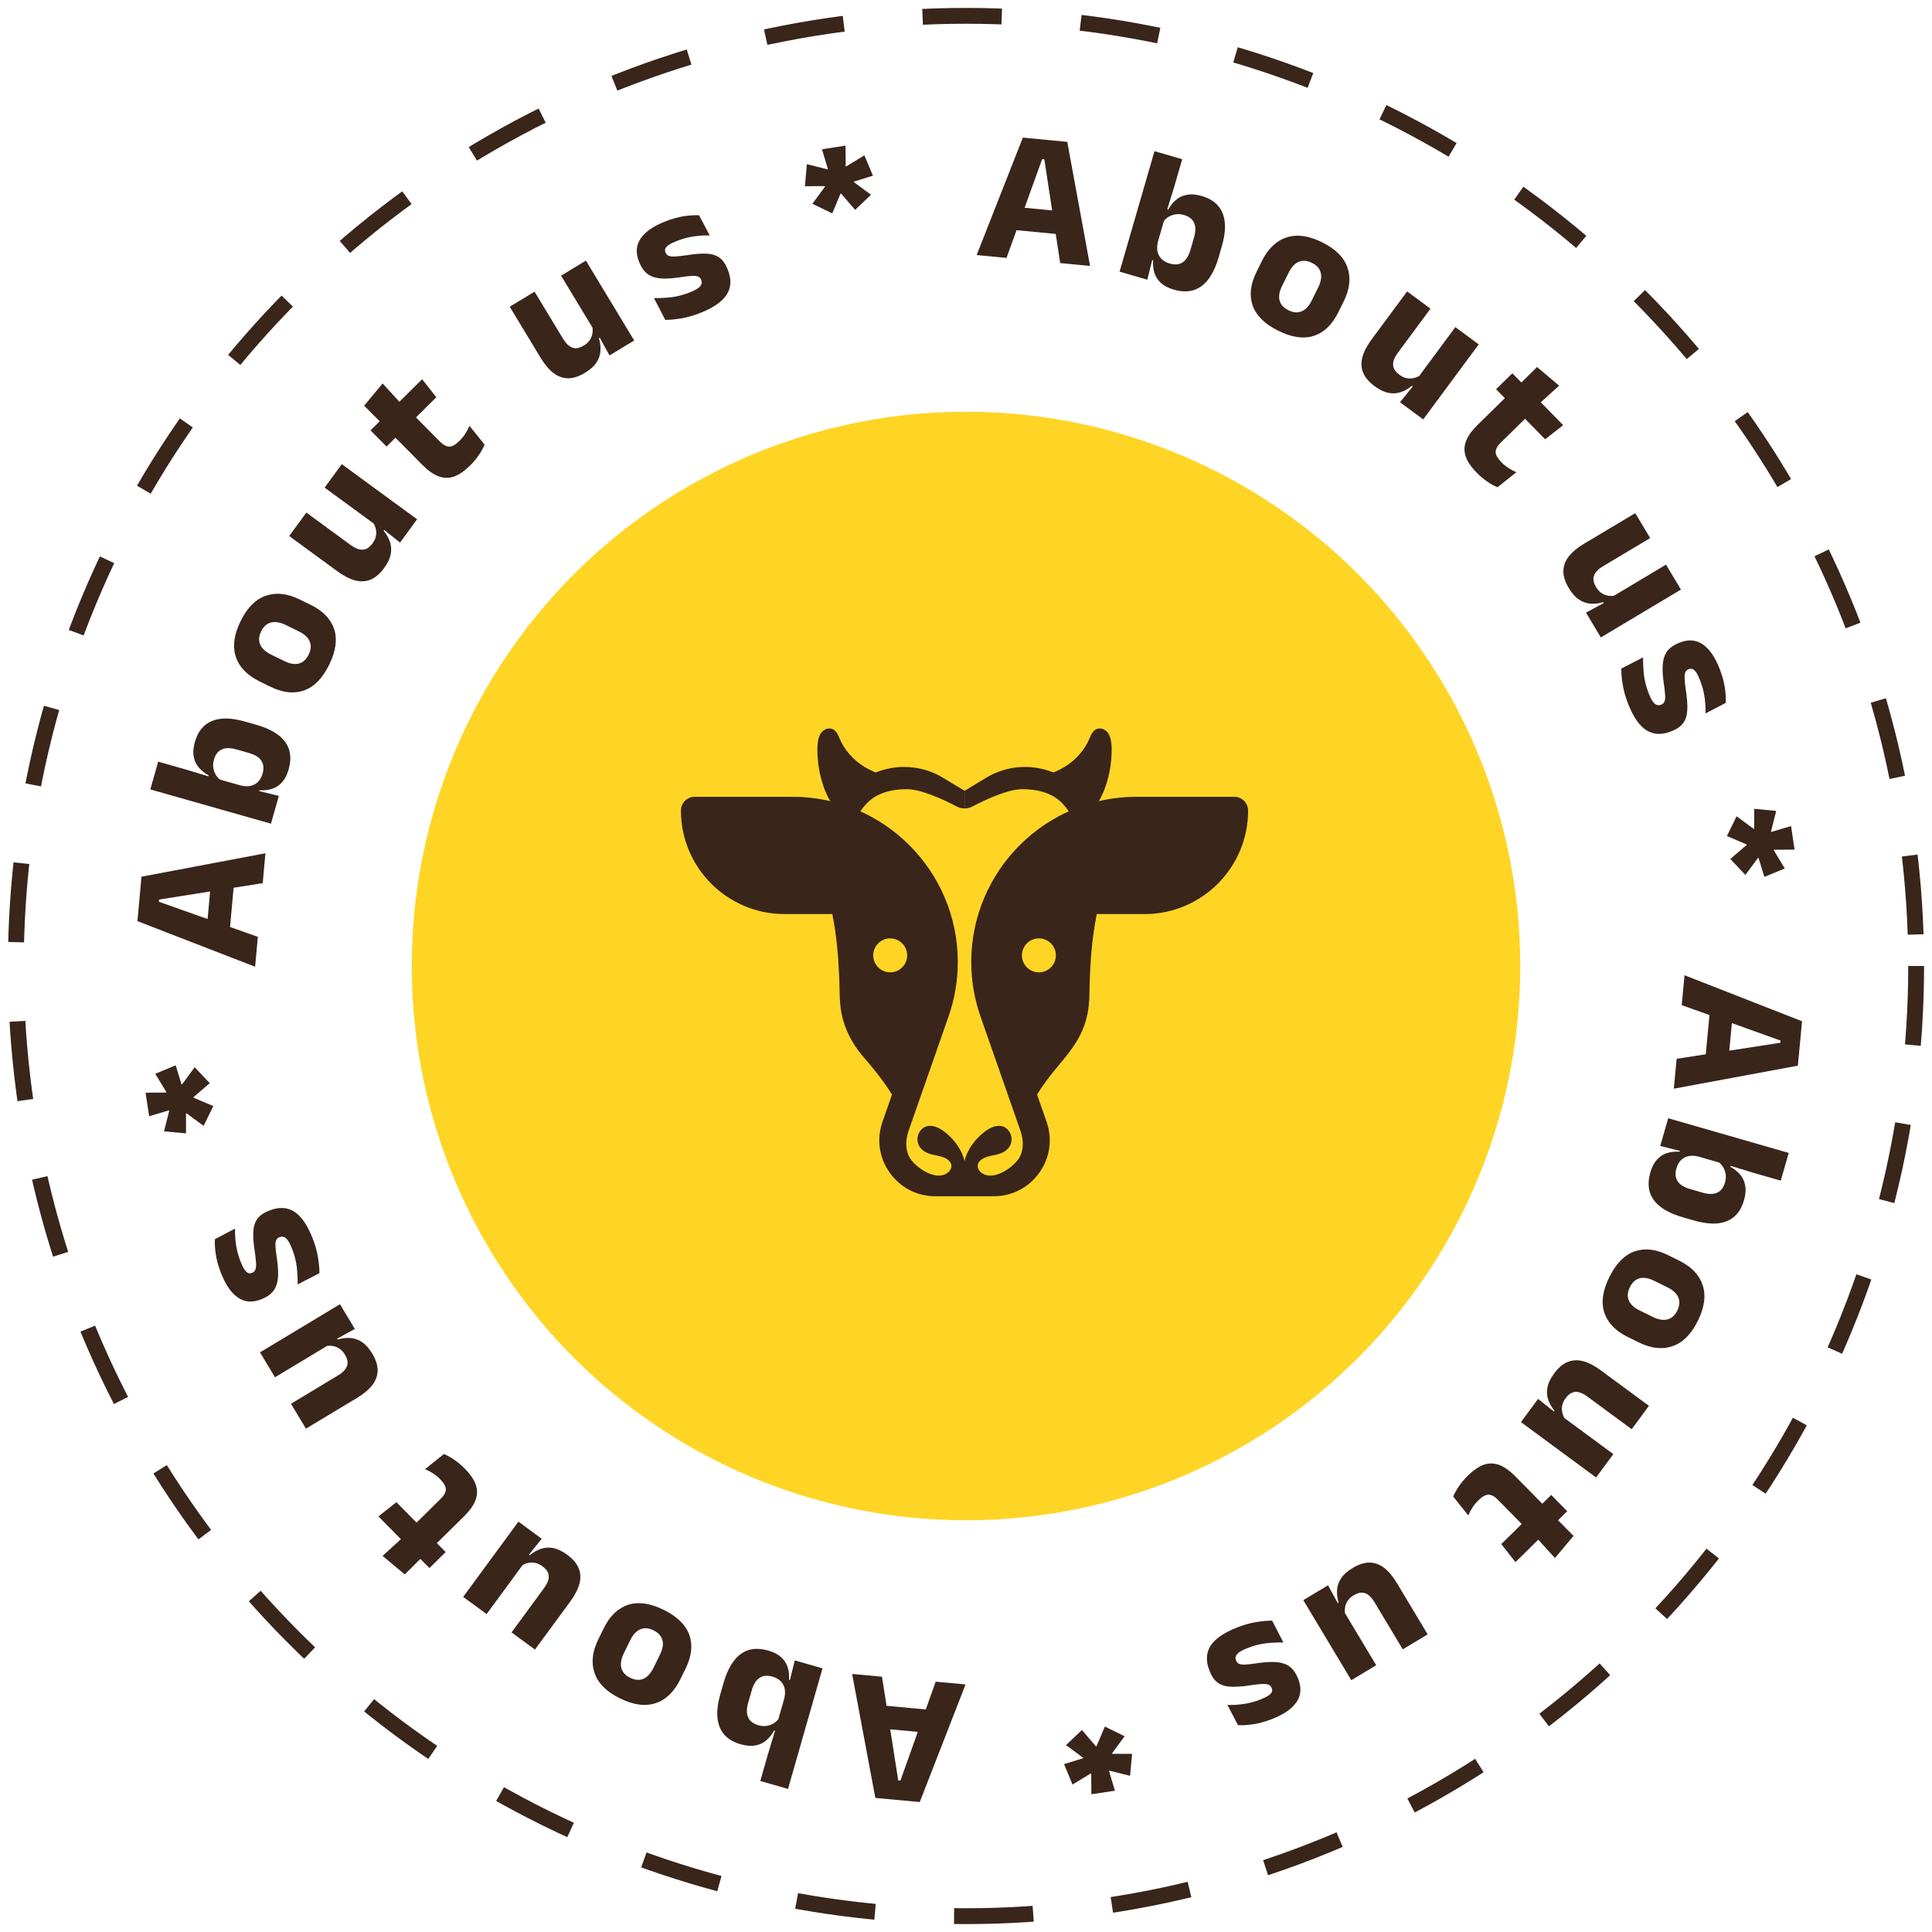 <svg width="122" height="122" viewBox="0 0 122 122" fill="none" xmlns="http://www.w3.org/2000/svg">
<circle cx="61" cy="61" r="60" stroke="#39251A" stroke-dasharray="5 5"/>
<path d="M61.673 16.106L64.59 8.689L67.395 8.959L68.834 16.794L66.948 16.613L65.946 10.06L65.809 10.047L63.559 16.287L61.673 16.106ZM63.702 14.488L63.841 13.038L67.278 13.368L67.139 14.818L63.702 14.488Z" fill="#39251A"/>
<path d="M74.121 18.289C73.783 18.191 73.515 18.053 73.317 17.875C73.119 17.697 72.98 17.486 72.901 17.243C72.823 16.995 72.794 16.727 72.816 16.438L72.361 16.306L73.125 15.242C73.065 15.478 73.053 15.689 73.091 15.875C73.129 16.06 73.214 16.22 73.346 16.354C73.478 16.484 73.65 16.58 73.862 16.641C74.184 16.734 74.455 16.711 74.675 16.571C74.895 16.427 75.061 16.165 75.171 15.784L75.403 14.984C75.512 14.608 75.511 14.302 75.4 14.066C75.294 13.831 75.079 13.667 74.757 13.574C74.576 13.521 74.401 13.508 74.231 13.534C74.066 13.561 73.914 13.617 73.777 13.702C73.645 13.784 73.535 13.892 73.446 14.024L73.284 13.097L73.768 13.237C73.899 13.001 74.059 12.799 74.249 12.634C74.439 12.464 74.669 12.354 74.938 12.303C75.211 12.249 75.53 12.275 75.895 12.38C76.555 12.572 76.991 12.933 77.204 13.465C77.421 13.994 77.404 14.69 77.154 15.554L76.954 16.245C76.701 17.116 76.339 17.725 75.869 18.071C75.398 18.418 74.815 18.49 74.121 18.289ZM70.698 17.154L72.902 9.547L74.653 10.055L74.162 11.747L73.608 13.553L73.569 13.71L72.94 15.881L72.812 16.212L72.449 17.661L70.698 17.154Z" fill="#39251A"/>
<path d="M80.721 20.886C79.868 20.464 79.329 19.933 79.101 19.294C78.879 18.653 78.959 17.947 79.341 17.178L79.684 16.485C80.071 15.704 80.59 15.207 81.239 14.994C81.891 14.777 82.641 14.879 83.49 15.3C84.338 15.721 84.872 16.255 85.09 16.903C85.314 17.549 85.233 18.263 84.846 19.044L84.502 19.736C84.121 20.506 83.608 20.997 82.963 21.208C82.32 21.416 81.573 21.308 80.721 20.886ZM81.362 19.592C81.667 19.742 81.943 19.766 82.191 19.661C82.444 19.555 82.655 19.332 82.824 18.991L83.237 18.159C83.414 17.801 83.469 17.489 83.4 17.223C83.335 16.958 83.15 16.751 82.845 16.6C82.541 16.449 82.262 16.427 82.009 16.533C81.759 16.641 81.545 16.874 81.368 17.232L80.955 18.065C80.786 18.405 80.735 18.707 80.8 18.971C80.871 19.234 81.058 19.441 81.362 19.592Z" fill="#39251A"/>
<path d="M90.33 19.493L88.269 22.279C88.141 22.452 88.052 22.62 88.002 22.782C87.954 22.94 87.957 23.094 88.011 23.243C88.067 23.389 88.186 23.53 88.37 23.666C88.524 23.78 88.677 23.851 88.83 23.88C88.986 23.91 89.137 23.908 89.283 23.872C89.433 23.838 89.568 23.779 89.69 23.695L89.407 24.552L89.156 24.366C88.948 24.541 88.72 24.67 88.473 24.756C88.229 24.844 87.967 24.861 87.688 24.809C87.412 24.759 87.115 24.616 86.796 24.381C86.446 24.122 86.207 23.84 86.079 23.537C85.956 23.232 85.94 22.904 86.03 22.554C86.124 22.206 86.32 21.829 86.62 21.424L88.856 18.402L90.33 19.493ZM93.376 21.747L89.871 26.484L88.406 25.4L89.332 24.25L89.374 24.073L91.901 20.656L93.376 21.747Z" fill="#39251A"/>
<path d="M93.254 29.853C92.888 29.479 92.651 29.127 92.544 28.795C92.443 28.463 92.457 28.138 92.588 27.82C92.718 27.502 92.949 27.181 93.28 26.856L95.63 24.552L96.906 25.854L94.765 27.952C94.56 28.154 94.453 28.348 94.446 28.534C94.444 28.72 94.567 28.941 94.816 29.195C94.954 29.334 95.105 29.458 95.271 29.564C95.436 29.67 95.598 29.755 95.756 29.819L94.563 30.769C94.358 30.685 94.143 30.566 93.918 30.411C93.694 30.262 93.472 30.076 93.254 29.853ZM94.472 24.579L95.5 23.572L98.71 26.847L97.57 27.738L94.472 24.579ZM95.976 24.246L97.06 23.176L98.455 24.352L97.198 25.492L95.976 24.246Z" fill="#39251A"/>
<path d="M104.203 33.977L101.228 35.755C101.043 35.865 100.896 35.986 100.787 36.116C100.682 36.244 100.626 36.387 100.618 36.545C100.614 36.701 100.67 36.877 100.787 37.073C100.885 37.237 100.999 37.362 101.129 37.448C101.261 37.536 101.402 37.592 101.551 37.615C101.701 37.641 101.849 37.639 101.994 37.609L101.402 38.29L101.242 38.023C100.983 38.103 100.723 38.135 100.462 38.119C100.203 38.106 99.955 38.022 99.717 37.866C99.481 37.713 99.262 37.467 99.059 37.127C98.836 36.753 98.724 36.401 98.722 36.072C98.726 35.743 98.837 35.435 99.056 35.146C99.276 34.861 99.603 34.589 100.035 34.331L103.262 32.403L104.203 33.977ZM106.146 37.23L101.087 40.252L100.152 38.688L101.449 37.983L101.556 37.835L105.205 35.655L106.146 37.23Z" fill="#39251A"/>
<path d="M102.811 44.443C102.641 44.007 102.527 43.599 102.468 43.219C102.406 42.84 102.376 42.506 102.38 42.217L103.758 41.512C103.751 41.845 103.766 42.204 103.805 42.588C103.848 42.974 103.949 43.37 104.108 43.776C104.234 44.1 104.357 44.316 104.477 44.423C104.601 44.533 104.736 44.56 104.881 44.504L104.903 44.495C105.004 44.456 105.072 44.388 105.108 44.293C105.149 44.2 105.162 44.057 105.147 43.866C105.134 43.678 105.103 43.417 105.054 43.084C104.983 42.584 104.968 42.172 105.009 41.847C105.053 41.521 105.159 41.259 105.326 41.061C105.498 40.865 105.731 40.709 106.026 40.594L106.07 40.577C106.614 40.365 107.095 40.4 107.514 40.682C107.937 40.964 108.296 41.48 108.589 42.232C108.755 42.657 108.865 43.053 108.919 43.423C108.973 43.792 108.991 44.113 108.973 44.386L107.695 45.052C107.71 44.738 107.691 44.4 107.64 44.038C107.59 43.68 107.495 43.32 107.354 42.959C107.268 42.739 107.186 42.572 107.107 42.457C107.029 42.346 106.952 42.275 106.876 42.245C106.801 42.218 106.723 42.221 106.641 42.253L106.624 42.259C106.535 42.294 106.47 42.354 106.43 42.438C106.39 42.522 106.373 42.653 106.378 42.832C106.384 43.014 106.411 43.267 106.456 43.593C106.536 44.093 106.566 44.511 106.546 44.845C106.53 45.177 106.445 45.448 106.291 45.658C106.141 45.867 105.898 46.037 105.563 46.168L105.513 46.188C104.921 46.419 104.402 46.392 103.956 46.107C103.514 45.82 103.132 45.266 102.811 44.443Z" fill="#39251A"/>
<path d="M109.048 52.793L109.662 51.544L110.738 52.341L110.772 52.324L110.774 51.075L112.163 51.207L111.831 52.511L111.858 52.531L113.1 52.164L113.322 53.653L112.026 53.658L112.006 53.685L112.705 54.842L111.415 55.373L111.048 54.173L111.012 54.173L110.215 55.249L109.264 54.24L110.296 53.358L110.291 53.323L109.048 52.793Z" fill="#39251A"/>
<path d="M106.373 61.584L113.794 64.489L113.529 67.294L105.697 68.746L105.875 66.86L112.425 65.847L112.438 65.71L106.195 63.47L106.373 61.584ZM107.994 63.61L109.444 63.747L109.12 67.185L107.669 67.048L107.994 63.61Z" fill="#39251A"/>
<path d="M104.214 74.038C104.311 73.7 104.449 73.431 104.626 73.233C104.804 73.035 105.015 72.896 105.258 72.816C105.505 72.737 105.773 72.709 106.063 72.73L106.194 72.274L107.259 73.037C107.023 72.977 106.812 72.966 106.626 73.004C106.441 73.042 106.281 73.127 106.147 73.259C106.017 73.392 105.922 73.564 105.861 73.776C105.768 74.098 105.792 74.369 105.933 74.589C106.077 74.809 106.34 74.974 106.72 75.083L107.521 75.314C107.897 75.422 108.203 75.421 108.439 75.31C108.674 75.203 108.837 74.988 108.93 74.665C108.982 74.485 108.995 74.31 108.969 74.14C108.942 73.974 108.886 73.823 108.8 73.686C108.718 73.554 108.61 73.444 108.477 73.356L109.404 73.192L109.265 73.676C109.502 73.807 109.703 73.967 109.869 74.156C110.039 74.346 110.15 74.576 110.201 74.844C110.256 75.118 110.23 75.437 110.125 75.802C109.935 76.462 109.574 76.899 109.043 77.112C108.515 77.33 107.818 77.315 106.954 77.066L106.263 76.867C105.391 76.616 104.782 76.255 104.434 75.785C104.087 75.315 104.014 74.733 104.214 74.038ZM105.343 70.613L112.953 72.804L112.449 74.555L110.755 74.068L108.949 73.517L108.792 73.478L106.62 72.852L106.288 72.726L104.839 72.365L105.343 70.613Z" fill="#39251A"/>
<path d="M101.625 80.644C102.046 79.791 102.576 79.25 103.215 79.021C103.855 78.798 104.561 78.877 105.331 79.257L106.025 79.599C106.806 79.985 107.304 80.502 107.518 81.152C107.736 81.803 107.635 82.553 107.216 83.403C106.797 84.252 106.263 84.787 105.616 85.006C104.97 85.231 104.256 85.151 103.475 84.765L102.782 84.423C102.011 84.043 101.52 83.531 101.307 82.886C101.098 82.244 101.204 81.496 101.625 80.644ZM102.921 81.283C102.77 81.588 102.748 81.864 102.853 82.112C102.959 82.365 103.183 82.576 103.524 82.744L104.357 83.155C104.715 83.332 105.027 83.386 105.293 83.316C105.557 83.251 105.765 83.065 105.915 82.761C106.065 82.456 106.087 82.177 105.98 81.924C105.872 81.674 105.638 81.461 105.28 81.284L104.447 80.873C104.106 80.705 103.804 80.654 103.54 80.719C103.278 80.79 103.071 80.978 102.921 81.283Z" fill="#39251A"/>
<path d="M103.037 90.25L100.247 88.194C100.074 88.066 99.906 87.977 99.744 87.927C99.585 87.879 99.431 87.883 99.282 87.937C99.137 87.993 98.996 88.113 98.861 88.296C98.747 88.451 98.676 88.604 98.648 88.757C98.617 88.913 98.62 89.064 98.656 89.21C98.69 89.36 98.749 89.495 98.834 89.617L97.976 89.335L98.161 89.084C97.987 88.876 97.857 88.648 97.771 88.401C97.682 88.157 97.664 87.896 97.716 87.616C97.766 87.34 97.908 87.043 98.143 86.724C98.401 86.374 98.682 86.134 98.986 86.005C99.29 85.882 99.618 85.865 99.969 85.955C100.317 86.048 100.694 86.244 101.099 86.543L104.125 88.773L103.037 90.25ZM100.789 93.299L96.045 89.803L97.126 88.336L98.278 89.259L98.456 89.301L101.877 91.823L100.789 93.299Z" fill="#39251A"/>
<path d="M92.68 93.193C93.053 92.826 93.406 92.589 93.737 92.481C94.069 92.379 94.394 92.393 94.712 92.523C95.03 92.653 95.352 92.883 95.677 93.214L97.985 95.56L96.686 96.838L94.584 94.701C94.382 94.496 94.188 94.39 94.001 94.382C93.815 94.381 93.595 94.505 93.341 94.754C93.202 94.892 93.079 95.043 92.973 95.209C92.867 95.375 92.782 95.537 92.719 95.695L91.766 94.504C91.85 94.298 91.969 94.083 92.124 93.858C92.272 93.633 92.458 93.412 92.68 93.193ZM97.956 94.402L98.965 95.428L95.696 98.644L94.802 97.505L97.956 94.402ZM98.292 95.906L99.364 96.987L98.191 98.385L97.048 97.129L98.292 95.906Z" fill="#39251A"/>
<path d="M88.579 104.149L86.797 101.178C86.686 100.992 86.565 100.846 86.435 100.737C86.307 100.633 86.164 100.576 86.005 100.569C85.849 100.565 85.673 100.621 85.478 100.738C85.313 100.837 85.189 100.952 85.103 101.082C85.015 101.214 84.96 101.355 84.937 101.503C84.911 101.654 84.913 101.802 84.944 101.946L84.261 101.356L84.529 101.196C84.448 100.937 84.415 100.677 84.431 100.416C84.444 100.156 84.528 99.908 84.683 99.67C84.835 99.434 85.081 99.215 85.42 99.011C85.794 98.787 86.146 98.674 86.475 98.672C86.804 98.675 87.112 98.786 87.402 99.004C87.687 99.224 87.96 99.55 88.219 99.982L90.152 103.205L88.579 104.149ZM85.33 106.098L82.299 101.044L83.862 100.107L84.569 101.402L84.717 101.509L86.903 105.154L85.33 106.098Z" fill="#39251A"/>
<path d="M78.108 102.774C78.543 102.604 78.951 102.489 79.332 102.429C79.711 102.367 80.044 102.337 80.333 102.339L81.041 103.716C80.708 103.71 80.349 103.726 79.965 103.765C79.579 103.809 79.183 103.911 78.778 104.07C78.454 104.197 78.238 104.32 78.131 104.44C78.021 104.565 77.994 104.7 78.051 104.845L78.06 104.867C78.099 104.967 78.167 105.035 78.262 105.071C78.356 105.112 78.498 105.124 78.69 105.109C78.877 105.096 79.138 105.064 79.471 105.015C79.971 104.944 80.383 104.928 80.708 104.968C81.034 105.011 81.296 105.117 81.495 105.283C81.691 105.455 81.847 105.688 81.962 105.982L81.98 106.027C82.193 106.57 82.159 107.052 81.877 107.471C81.597 107.895 81.081 108.254 80.329 108.549C79.905 108.715 79.508 108.826 79.139 108.881C78.77 108.935 78.449 108.954 78.176 108.937L77.507 107.66C77.822 107.674 78.16 107.655 78.522 107.603C78.88 107.553 79.239 107.457 79.6 107.315C79.82 107.229 79.987 107.146 80.102 107.067C80.213 106.989 80.284 106.912 80.314 106.835C80.34 106.761 80.337 106.682 80.305 106.6L80.299 106.584C80.264 106.494 80.204 106.43 80.12 106.39C80.035 106.35 79.904 106.333 79.726 106.338C79.544 106.345 79.29 106.372 78.965 106.418C78.464 106.499 78.047 106.529 77.713 106.51C77.381 106.494 77.109 106.41 76.899 106.256C76.69 106.107 76.519 105.864 76.388 105.53L76.368 105.479C76.136 104.888 76.162 104.369 76.446 103.922C76.732 103.48 77.286 103.097 78.108 102.774Z" fill="#39251A"/>
<path d="M69.768 109.027L71.018 109.638L70.223 110.716L70.24 110.75L71.489 110.75L71.359 112.139L70.055 111.809L70.034 111.836L70.404 113.078L68.916 113.302L68.908 112.006L68.881 111.986L67.726 112.688L67.192 111.398L68.391 111.029L68.391 110.993L67.314 110.197L68.322 109.245L69.205 110.276L69.24 110.27L69.768 109.027Z" fill="#39251A"/>
<path d="M60.972 106.367L58.081 113.794L55.275 113.534L53.809 105.704L55.695 105.879L56.72 112.427L56.858 112.44L59.086 106.193L60.972 106.367ZM58.949 107.992L58.815 109.443L55.377 109.124L55.511 107.674L58.949 107.992Z" fill="#39251A"/>
<path d="M48.513 104.228C48.851 104.325 49.119 104.462 49.318 104.639C49.517 104.816 49.656 105.027 49.736 105.27C49.815 105.517 49.844 105.785 49.824 106.074L50.279 106.205L49.519 107.272C49.578 107.035 49.589 106.824 49.55 106.638C49.512 106.453 49.427 106.293 49.294 106.16C49.161 106.03 48.989 105.935 48.778 105.875C48.455 105.783 48.184 105.807 47.965 105.948C47.745 106.093 47.58 106.356 47.471 106.736L47.242 107.537C47.135 107.914 47.136 108.22 47.248 108.455C47.355 108.69 47.571 108.853 47.893 108.945C48.074 108.997 48.249 109.01 48.419 108.983C48.584 108.956 48.736 108.9 48.872 108.814C49.004 108.731 49.114 108.623 49.202 108.49L49.367 109.417L48.883 109.278C48.753 109.515 48.593 109.717 48.404 109.883C48.215 110.054 47.985 110.165 47.717 110.217C47.443 110.272 47.124 110.247 46.759 110.143C46.098 109.954 45.661 109.594 45.447 109.063C45.228 108.535 45.242 107.838 45.489 106.974L45.687 106.282C45.936 105.41 46.296 104.8 46.765 104.452C47.235 104.104 47.817 104.029 48.513 104.228ZM51.939 105.351L49.762 112.965L48.01 112.464L48.494 110.77L49.042 108.962L49.081 108.805L49.702 106.632L49.828 106.3L50.187 104.85L51.939 105.351Z" fill="#39251A"/>
<path d="M41.904 101.654C42.757 102.073 43.299 102.602 43.529 103.24C43.753 103.88 43.676 104.586 43.297 105.357L42.956 106.051C42.571 106.833 42.055 107.332 41.406 107.547C40.755 107.766 40.004 107.667 39.154 107.249C38.304 106.832 37.769 106.299 37.548 105.652C37.322 105.006 37.401 104.293 37.785 103.511L38.126 102.817C38.505 102.046 39.016 101.553 39.66 101.34C40.302 101.13 41.05 101.234 41.904 101.654ZM41.267 102.95C40.962 102.801 40.685 102.778 40.438 102.884C40.185 102.991 39.974 103.215 39.807 103.556L39.397 104.39C39.221 104.748 39.168 105.061 39.237 105.327C39.304 105.591 39.489 105.798 39.794 105.947C40.099 106.097 40.378 106.118 40.631 106.011C40.88 105.902 41.093 105.668 41.27 105.31L41.679 104.476C41.847 104.135 41.897 103.833 41.831 103.569C41.76 103.306 41.571 103.1 41.267 102.95Z" fill="#39251A"/>
<path d="M32.303 103.08L34.354 100.287C34.481 100.113 34.57 99.945 34.62 99.784C34.667 99.625 34.663 99.471 34.609 99.322C34.552 99.176 34.432 99.036 34.249 98.901C34.094 98.788 33.94 98.717 33.787 98.689C33.631 98.658 33.48 98.662 33.334 98.698C33.185 98.732 33.05 98.792 32.928 98.876L33.209 98.018L33.46 98.203C33.668 98.028 33.895 97.898 34.142 97.811C34.386 97.722 34.647 97.704 34.927 97.755C35.203 97.805 35.501 97.946 35.819 98.18C36.17 98.438 36.411 98.719 36.54 99.022C36.664 99.326 36.681 99.654 36.592 100.005C36.499 100.353 36.304 100.731 36.006 101.137L33.781 104.166L32.303 103.08ZM29.249 100.838L32.737 96.088L34.206 97.167L33.285 98.32L33.243 98.498L30.728 101.923L29.249 100.838Z" fill="#39251A"/>
<path d="M29.341 92.73C29.709 93.103 29.947 93.455 30.055 93.786C30.158 94.117 30.144 94.442 30.015 94.761C29.886 95.079 29.656 95.401 29.326 95.727L26.984 98.039L25.704 96.742L27.837 94.636C28.042 94.434 28.148 94.24 28.154 94.053C28.155 93.867 28.031 93.647 27.781 93.394C27.644 93.255 27.492 93.132 27.326 93.026C27.16 92.921 26.998 92.837 26.84 92.773L28.029 91.819C28.235 91.902 28.45 92.021 28.675 92.175C28.9 92.323 29.122 92.508 29.341 92.73ZM28.141 98.008L27.117 99.019L23.896 95.755L25.033 94.86L28.141 98.008ZM26.639 98.346L25.559 99.42L24.159 98.25L25.413 97.105L26.639 98.346Z" fill="#39251A"/>
<path d="M18.374 88.644L21.342 86.856C21.527 86.745 21.674 86.624 21.782 86.494C21.886 86.365 21.942 86.222 21.95 86.064C21.953 85.907 21.897 85.732 21.779 85.537C21.68 85.372 21.565 85.248 21.435 85.163C21.303 85.075 21.162 85.019 21.013 84.997C20.862 84.971 20.715 84.974 20.57 85.005L21.159 84.321L21.32 84.588C21.579 84.507 21.839 84.474 22.1 84.489C22.359 84.501 22.608 84.585 22.846 84.74C23.082 84.892 23.302 85.137 23.506 85.476C23.731 85.849 23.845 86.201 23.847 86.53C23.844 86.859 23.734 87.168 23.517 87.457C23.297 87.743 22.972 88.016 22.54 88.276L19.32 90.215L18.374 88.644ZM16.419 85.398L21.467 82.358L22.408 83.919L21.113 84.629L21.007 84.777L17.366 86.97L16.419 85.398Z" fill="#39251A"/>
<path d="M19.732 78.173C19.904 78.608 20.019 79.015 20.079 79.396C20.142 79.775 20.173 80.108 20.171 80.397L18.795 81.107C18.801 80.774 18.784 80.415 18.744 80.032C18.7 79.645 18.597 79.25 18.437 78.845C18.31 78.521 18.186 78.306 18.066 78.198C17.942 78.088 17.807 78.062 17.662 78.12L17.639 78.128C17.539 78.168 17.471 78.235 17.436 78.331C17.395 78.424 17.383 78.567 17.398 78.758C17.412 78.946 17.444 79.206 17.493 79.539C17.566 80.039 17.582 80.451 17.543 80.776C17.5 81.103 17.395 81.365 17.229 81.564C17.057 81.76 16.824 81.917 16.531 82.033L16.486 82.05C15.943 82.264 15.462 82.231 15.042 81.95C14.618 81.67 14.258 81.155 13.961 80.404C13.794 79.98 13.683 79.584 13.628 79.215C13.572 78.845 13.553 78.524 13.57 78.251L14.845 77.581C14.832 77.895 14.852 78.233 14.904 78.595C14.955 78.953 15.052 79.312 15.194 79.673C15.28 79.892 15.364 80.059 15.443 80.174C15.521 80.285 15.598 80.355 15.675 80.385C15.75 80.412 15.828 80.409 15.91 80.376L15.926 80.37C16.016 80.335 16.08 80.275 16.12 80.191C16.16 80.106 16.177 79.975 16.171 79.797C16.163 79.615 16.136 79.361 16.09 79.036C16.008 78.535 15.977 78.118 15.996 77.784C16.011 77.452 16.095 77.18 16.248 76.969C16.397 76.76 16.639 76.59 16.974 76.457L17.024 76.438C17.615 76.204 18.134 76.23 18.581 76.513C19.024 76.798 19.408 77.351 19.732 78.173Z" fill="#39251A"/>
<path d="M13.468 69.844L12.859 71.096L11.78 70.302L11.746 70.32L11.748 71.569L10.358 71.441L10.687 70.136L10.659 70.116L9.418 70.487L9.191 69L10.488 68.99L10.508 68.962L9.804 67.808L11.092 67.272L11.463 68.471L11.5 68.471L12.293 67.392L13.247 68.398L12.218 69.283L12.224 69.319L13.468 69.844Z" fill="#39251A"/>
<path d="M16.11 61.046L8.679 58.167L8.934 55.361L16.761 53.881L16.59 55.768L10.043 56.804L10.03 56.942L16.282 59.159L16.11 61.046ZM14.482 59.026L13.031 58.894L13.344 55.455L14.795 55.587L14.482 59.026Z" fill="#39251A"/>
<path d="M18.227 48.585C18.131 48.923 17.994 49.192 17.817 49.391C17.64 49.59 17.43 49.73 17.187 49.81C16.94 49.89 16.672 49.919 16.383 49.9L16.253 50.355L15.185 49.597C15.422 49.656 15.633 49.666 15.818 49.627C16.004 49.588 16.163 49.503 16.297 49.37C16.426 49.236 16.52 49.064 16.581 48.853C16.672 48.53 16.647 48.259 16.506 48.04C16.361 47.82 16.098 47.656 15.717 47.548L14.916 47.32C14.539 47.213 14.233 47.216 13.998 47.328C13.763 47.435 13.6 47.651 13.508 47.974C13.457 48.154 13.445 48.33 13.472 48.499C13.499 48.665 13.556 48.816 13.642 48.953C13.725 49.084 13.833 49.194 13.966 49.282L13.04 49.449L13.177 48.964C12.94 48.834 12.738 48.675 12.571 48.487C12.401 48.297 12.289 48.068 12.237 47.8C12.181 47.526 12.206 47.207 12.309 46.842C12.497 46.181 12.856 45.742 13.387 45.528C13.915 45.308 14.611 45.321 15.476 45.566L16.168 45.763C17.041 46.011 17.651 46.369 18 46.838C18.349 47.307 18.425 47.889 18.227 48.585ZM17.11 52.013L9.492 49.849L9.99 48.096L11.685 48.578L13.494 49.123L13.651 49.161L15.825 49.779L16.157 49.904L17.608 50.26L17.11 52.013Z" fill="#39251A"/>
<path d="M20.789 41.97C20.371 42.825 19.843 43.367 19.206 43.598C18.566 43.823 17.86 43.747 17.088 43.37L16.394 43.03C15.611 42.647 15.111 42.131 14.895 41.483C14.675 40.832 14.773 40.081 15.189 39.231C15.605 38.38 16.137 37.843 16.784 37.621C17.429 37.394 18.142 37.472 18.925 37.855L19.62 38.195C20.392 38.572 20.885 39.083 21.1 39.726C21.311 40.368 21.207 41.116 20.789 41.97ZM19.492 41.335C19.641 41.03 19.663 40.754 19.557 40.506C19.449 40.253 19.225 40.044 18.884 39.877L18.049 39.468C17.69 39.293 17.378 39.24 17.112 39.31C16.848 39.377 16.641 39.563 16.492 39.868C16.343 40.173 16.322 40.452 16.43 40.705C16.539 40.954 16.773 41.167 17.132 41.343L17.967 41.751C18.308 41.918 18.611 41.968 18.875 41.901C19.137 41.829 19.342 41.641 19.492 41.335Z" fill="#39251A"/>
<path d="M19.345 32.369L22.141 34.415C22.316 34.542 22.484 34.631 22.646 34.68C22.805 34.727 22.958 34.723 23.107 34.669C23.253 34.612 23.393 34.491 23.527 34.307C23.641 34.153 23.711 33.999 23.739 33.846C23.769 33.689 23.766 33.538 23.729 33.392C23.694 33.243 23.635 33.108 23.55 32.987L24.408 33.266L24.224 33.517C24.399 33.725 24.53 33.952 24.617 34.199C24.706 34.442 24.726 34.704 24.674 34.983C24.626 35.26 24.485 35.557 24.251 35.877C23.994 36.228 23.713 36.469 23.41 36.599C23.107 36.723 22.779 36.741 22.428 36.653C22.079 36.561 21.701 36.366 21.295 36.069L18.262 33.849L19.345 32.369ZM21.582 29.311L26.338 32.791L25.262 34.262L24.107 33.343L23.929 33.301L20.499 30.791L21.582 29.311Z" fill="#39251A"/>
<path d="M29.691 29.389C29.319 29.757 28.967 29.996 28.636 30.105C28.305 30.207 27.98 30.195 27.661 30.066C27.343 29.937 27.02 29.708 26.694 29.379L24.378 27.041L25.673 25.758L27.782 27.888C27.985 28.092 28.179 28.198 28.366 28.204C28.552 28.205 28.772 28.08 29.024 27.83C29.163 27.692 29.286 27.54 29.391 27.374C29.496 27.208 29.581 27.046 29.643 26.888L30.6 28.075C30.517 28.281 30.399 28.496 30.245 28.722C30.097 28.947 29.912 29.169 29.691 29.389ZM24.41 28.198L23.398 27.176L26.656 23.948L27.554 25.084L24.41 28.198ZM24.07 26.696L22.994 25.618L24.162 24.216L25.309 25.468L24.07 26.696Z" fill="#39251A"/>
<path d="M33.757 18.419L35.55 21.384C35.662 21.568 35.783 21.715 35.913 21.823C36.042 21.927 36.185 21.983 36.344 21.99C36.5 21.993 36.676 21.936 36.871 21.818C37.035 21.719 37.159 21.604 37.244 21.474C37.332 21.341 37.387 21.2 37.409 21.052C37.434 20.901 37.431 20.753 37.4 20.608L38.085 21.196L37.818 21.358C37.9 21.616 37.933 21.876 37.918 22.137C37.907 22.397 37.824 22.645 37.669 22.884C37.518 23.12 37.273 23.34 36.934 23.545C36.561 23.771 36.21 23.885 35.88 23.888C35.552 23.886 35.243 23.776 34.953 23.559C34.666 23.34 34.393 23.015 34.132 22.584L32.188 19.368L33.757 18.419ZM36.999 16.458L40.048 21.501L38.489 22.444L37.777 21.151L37.629 21.045L35.43 17.407L36.999 16.458Z" fill="#39251A"/>
<path d="M44.233 19.756C43.798 19.929 43.391 20.045 43.011 20.105C42.632 20.17 42.298 20.201 42.01 20.199L41.297 18.824C41.63 18.83 41.989 18.812 42.373 18.772C42.759 18.727 43.154 18.623 43.559 18.463C43.882 18.335 44.097 18.211 44.205 18.091C44.314 17.966 44.34 17.831 44.283 17.686L44.274 17.663C44.234 17.563 44.166 17.495 44.071 17.46C43.977 17.42 43.835 17.408 43.643 17.423C43.456 17.438 43.195 17.47 42.863 17.52C42.363 17.593 41.951 17.611 41.626 17.572C41.299 17.529 41.037 17.425 40.837 17.259C40.641 17.088 40.484 16.855 40.368 16.562L40.35 16.517C40.135 15.975 40.168 15.493 40.448 15.072C40.727 14.648 41.241 14.287 41.992 13.99C42.415 13.822 42.812 13.71 43.181 13.654C43.55 13.598 43.871 13.578 44.144 13.594L44.817 14.869C44.502 14.856 44.164 14.876 43.802 14.929C43.445 14.981 43.086 15.078 42.725 15.221C42.506 15.308 42.339 15.391 42.224 15.471C42.114 15.549 42.043 15.627 42.013 15.703C41.987 15.778 41.99 15.856 42.023 15.938L42.029 15.955C42.065 16.044 42.125 16.108 42.209 16.148C42.294 16.187 42.425 16.204 42.603 16.198C42.785 16.19 43.038 16.163 43.364 16.116C43.864 16.033 44.281 16.001 44.615 16.019C44.947 16.034 45.219 16.117 45.43 16.27C45.64 16.419 45.811 16.661 45.944 16.995L45.963 17.045C46.198 17.636 46.173 18.155 45.891 18.602C45.607 19.046 45.054 19.431 44.233 19.756Z" fill="#39251A"/>
<path d="M52.554 13.475L51.301 12.868L52.093 11.787L52.075 11.753L50.827 11.758L50.952 10.368L52.258 10.694L52.278 10.667L51.904 9.426L53.391 9.196L53.403 10.493L53.431 10.513L54.583 9.807L55.122 11.095L53.924 11.468L53.924 11.504L55.004 12.296L53.999 13.252L53.113 12.224L53.077 12.229L52.554 13.475Z" fill="#39251A"/>
<circle cx="61" cy="61" r="35" fill="#FED525"/>
<path d="M66.034 49.729C66.413 50.019 66.805 50.28 67.226 50.506C67.682 50.752 68.163 50.936 68.664 51.071C68.766 51.099 68.87 51.119 68.974 51.135C69.004 51.103 69.034 51.071 69.062 51.038C69.427 50.612 69.669 50.094 69.845 49.561C70.076 48.858 70.195 48.119 70.198 47.379C70.199 47.048 70.18 46.686 70.028 46.385C69.905 46.139 69.621 45.952 69.34 46.011C68.95 46.093 68.852 46.551 68.697 46.856C68.323 47.592 67.699 48.196 66.967 48.573C66.654 48.734 66.32 48.855 66.018 49.037C65.86 49.133 65.709 49.25 65.586 49.388C65.733 49.518 65.907 49.63 66.034 49.729Z" fill="#39251A"/>
<path d="M53.515 50.032C53.624 49.842 53.781 49.697 53.963 49.605C55.514 48.249 57.767 48.039 59.553 49.117L60.91 49.936V51.051C60.718 51.051 60.526 50.999 60.356 50.897C60.356 50.897 58.39 49.834 57.286 49.834C54.417 49.834 54.374 51.752 53.955 51.513L53.916 51.491C53.403 51.199 53.223 50.546 53.515 50.032Z" fill="#39251A"/>
<path d="M67.857 49.606C68.039 49.697 68.197 49.842 68.305 50.032C68.597 50.546 68.417 51.2 67.903 51.492L67.865 51.514C67.446 51.752 67.403 49.835 64.534 49.835C63.43 49.835 61.464 50.897 61.464 50.897C61.293 51 61.102 51.051 60.91 51.051V49.937L62.266 49.118C64.053 48.039 66.306 48.249 67.857 49.606Z" fill="#39251A"/>
<path d="M61.332 60.746C61.332 54.994 66.011 50.315 71.763 50.315H77.943C78.424 50.315 78.814 50.705 78.814 51.187C78.814 54.789 75.883 57.721 72.281 57.721H69.257C68.93 59.343 68.826 60.972 68.796 62.624C68.81 65.918 66.958 66.696 65.487 69.12L66.087 70.836C66.47 71.932 66.304 73.103 65.632 74.05C64.96 74.997 63.909 75.54 62.748 75.54C62.748 75.54 59.066 75.54 59.066 75.54C57.906 75.54 56.854 74.996 56.182 74.05C55.51 73.103 55.345 71.932 55.728 70.836L56.327 69.122C55.766 68.207 55.141 67.457 54.418 66.615C53.679 65.732 53.171 64.62 53.065 63.472C53.004 62.917 53.024 62.355 52.999 61.799C52.941 60.424 52.831 59.072 52.558 57.72H49.534C45.931 57.72 43 54.789 43 51.187C43 50.705 43.39 50.315 43.872 50.315H50.051C55.803 50.315 60.482 54.994 60.482 60.746C60.482 61.92 60.286 63.078 59.898 64.187L57.373 71.411C57.166 72.005 57.146 72.729 57.542 73.247C57.984 73.824 59.158 74.613 59.87 74.034C60.018 73.914 60.111 73.714 60.066 73.528C60.029 73.38 59.912 73.263 59.782 73.183C59.518 73.02 59.198 72.982 58.895 72.913C58.445 72.811 58.029 72.57 57.946 72.081C57.88 71.692 58.107 71.261 58.481 71.135C58.87 71.004 59.294 71.204 59.621 71.453C60.226 71.913 60.74 72.582 60.907 73.326C61.075 72.582 61.589 71.912 62.194 71.453C62.521 71.204 62.944 71.004 63.333 71.135C63.707 71.261 63.934 71.692 63.868 72.081C63.785 72.57 63.369 72.811 62.919 72.913C62.617 72.982 62.297 73.02 62.032 73.183C61.902 73.263 61.785 73.38 61.749 73.528C61.703 73.714 61.797 73.913 61.944 74.034C62.656 74.613 63.83 73.824 64.272 73.247C64.668 72.729 64.648 72.005 64.441 71.411L61.916 64.187C61.529 63.078 61.332 61.92 61.332 60.746Z" fill="#39251A"/>
<path d="M56.278 67.103C55.366 66.437 54.489 65.899 53.959 64.912C53.164 63.472 53.495 61.732 53.57 60.149C53.575 60.096 53.58 60.044 53.585 59.991C53.706 58.719 54.321 57.543 55.29 56.71C55.738 56.325 56.008 55.977 55.52 55.977H49.533C47.19 55.977 44.649 53.731 44.238 51.504H49.881C54.528 51.504 58.861 54.88 59.107 59.521C59.167 60.658 58.626 62.542 58.252 63.612L56.88 67.538C56.677 67.396 56.476 67.251 56.278 67.103ZM72.506 55.977H64.507C66.107 53.362 68.856 51.632 71.973 51.632H77.353C76.931 54.101 74.918 55.977 72.506 55.977Z" fill="#39251A"/>
<path d="M55.78 49.729C55.402 50.019 55.01 50.28 54.589 50.507C54.133 50.752 53.652 50.936 53.151 51.071C53.048 51.099 52.945 51.119 52.841 51.135C52.811 51.103 52.781 51.072 52.752 51.038C52.388 50.612 52.145 50.094 51.97 49.562C51.739 48.858 51.62 48.119 51.617 47.379C51.616 47.048 51.635 46.686 51.786 46.385C51.91 46.139 52.194 45.952 52.475 46.011C52.865 46.093 52.963 46.551 53.118 46.856C53.491 47.592 54.116 48.197 54.848 48.573C55.161 48.734 55.495 48.855 55.797 49.037C55.955 49.133 56.106 49.25 56.229 49.388C56.082 49.518 55.908 49.631 55.78 49.729Z" fill="#39251A"/>
<path d="M65.604 61.401C66.196 61.401 66.676 60.921 66.676 60.329C66.676 59.736 66.196 59.256 65.604 59.256C65.011 59.256 64.531 59.736 64.531 60.329C64.531 60.921 65.011 61.401 65.604 61.401Z" fill="#FED525"/>
<path d="M56.213 61.401C56.805 61.401 57.286 60.921 57.286 60.329C57.286 59.736 56.805 59.256 56.213 59.256C55.621 59.256 55.141 59.736 55.141 60.329C55.141 60.921 55.621 61.401 56.213 61.401Z" fill="#FED525"/>
</svg>
